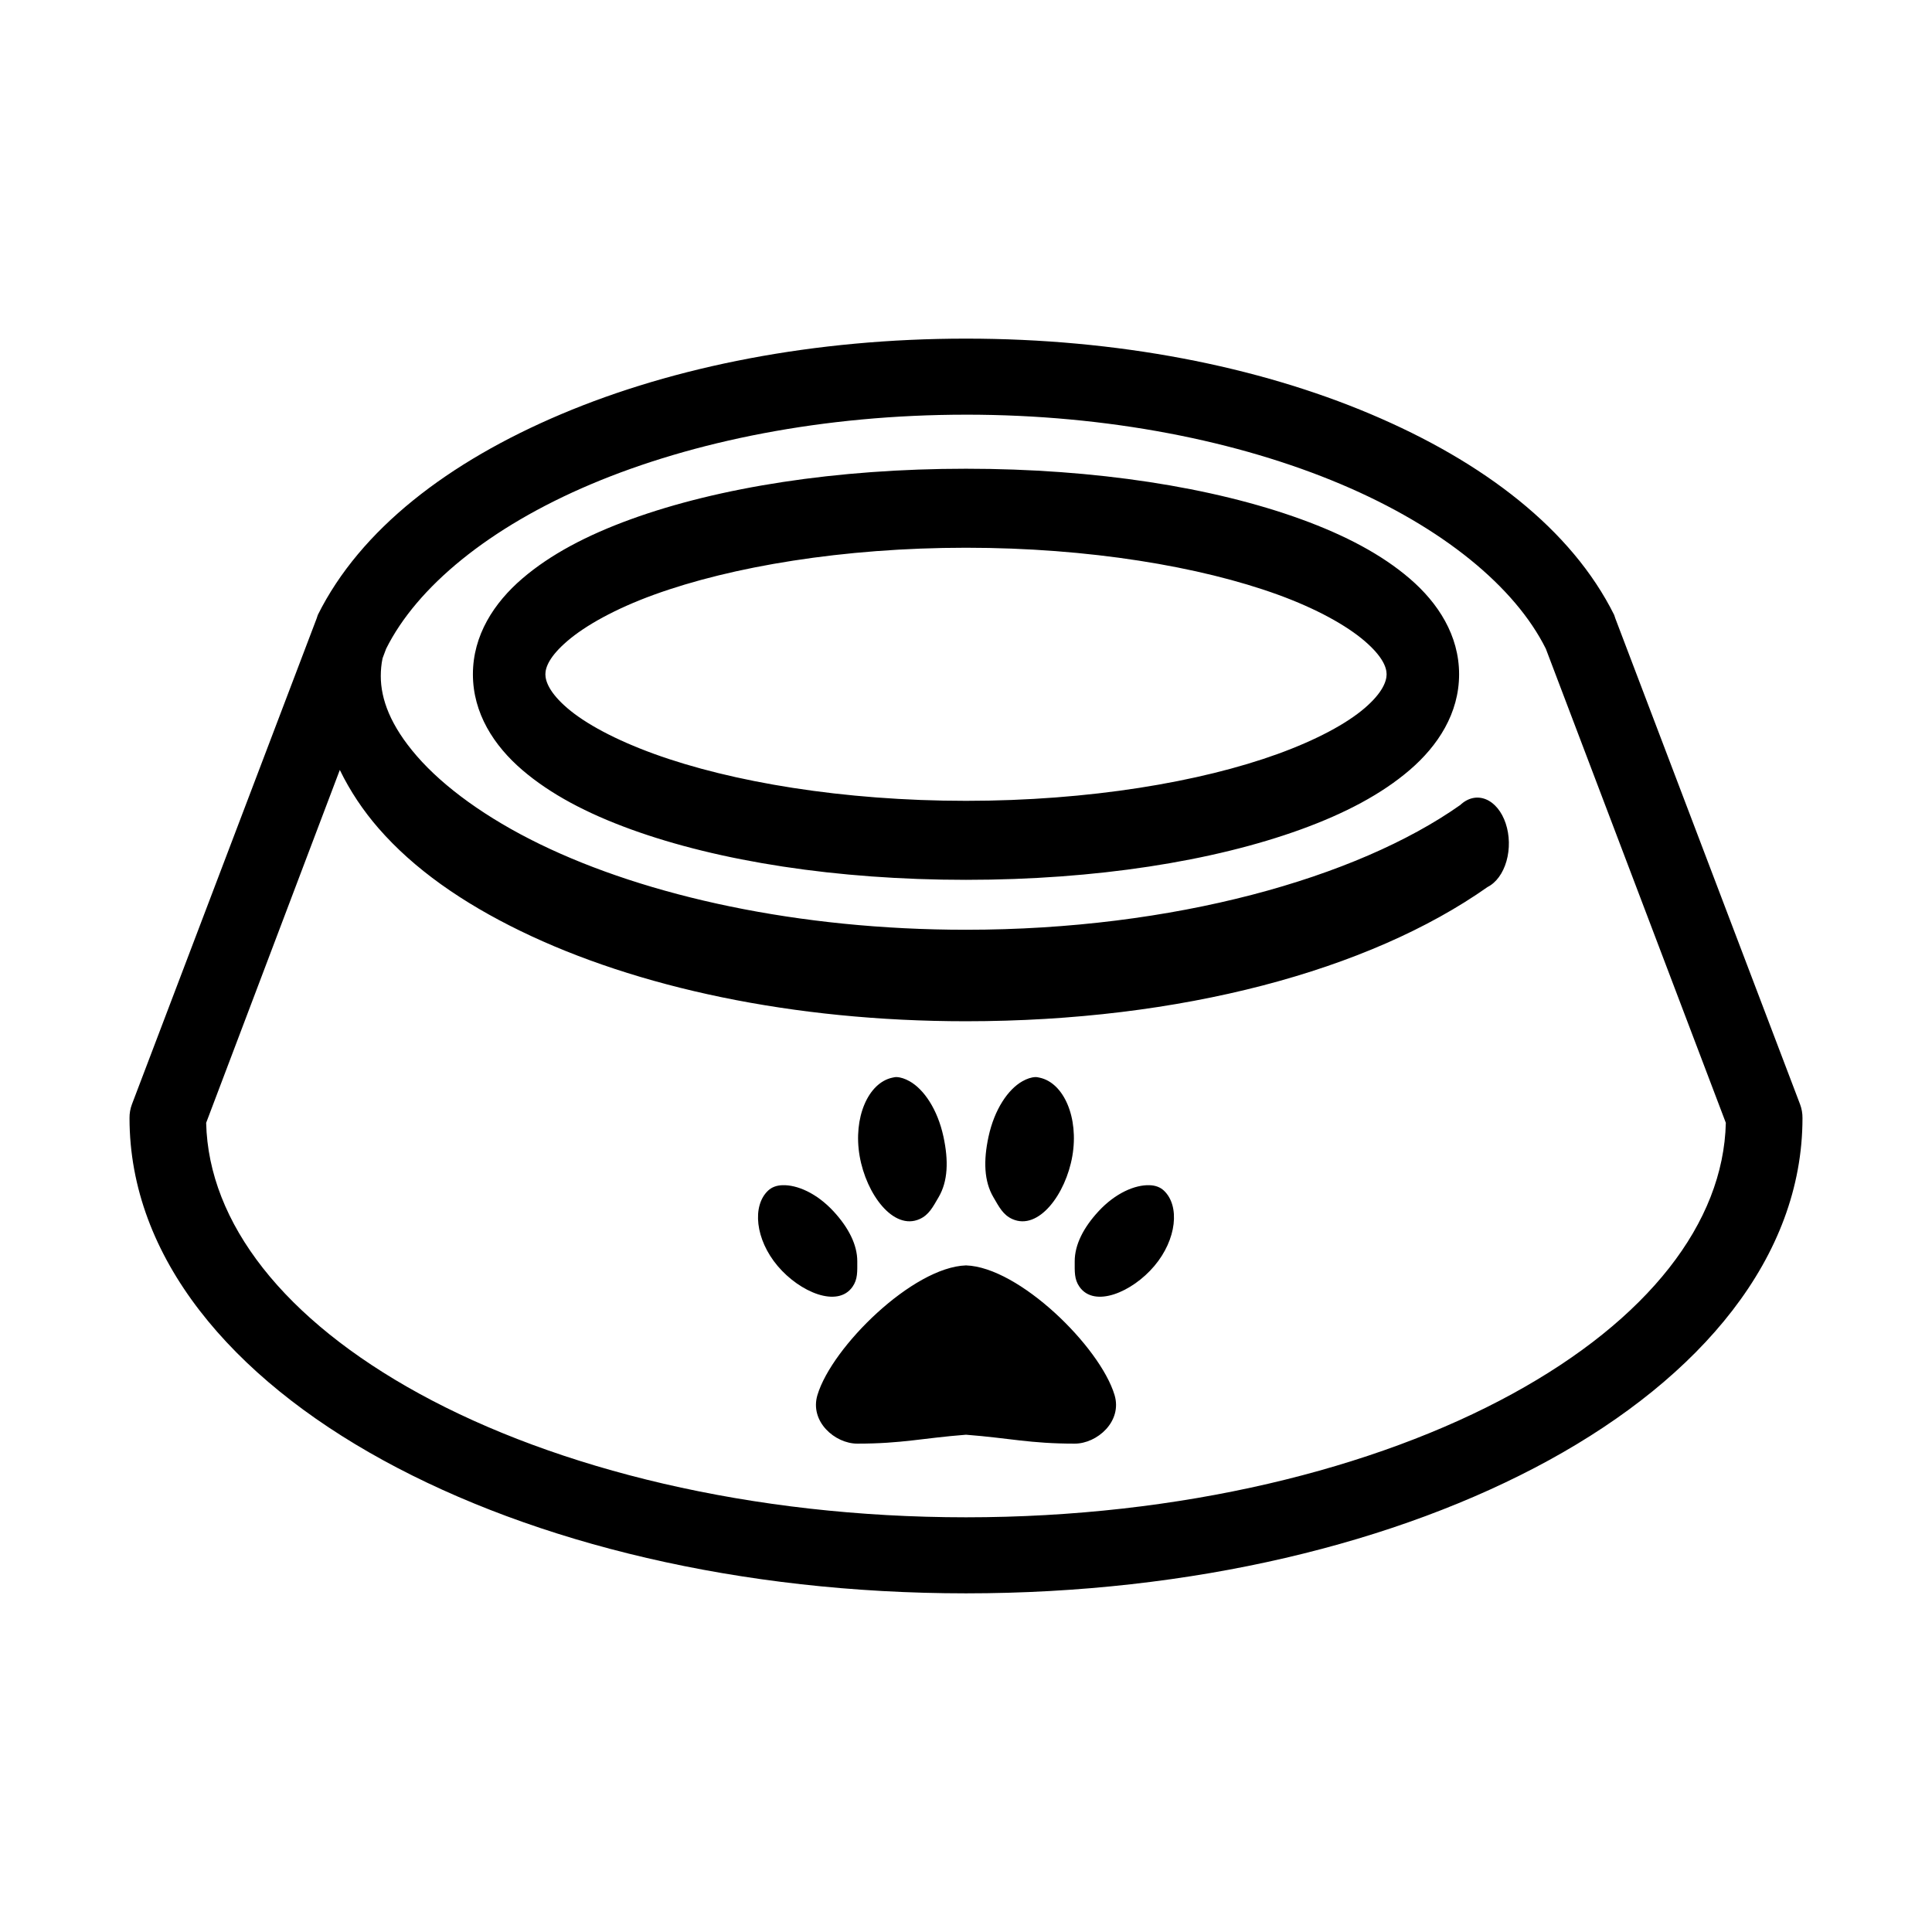 <?xml version="1.0" encoding="UTF-8"?>
<!-- Uploaded to: ICON Repo, www.svgrepo.com, Generator: ICON Repo Mixer Tools -->
<svg fill="#000000" width="800px" height="800px" version="1.1" viewBox="144 144 512 512" xmlns="http://www.w3.org/2000/svg">
 <path d="m400 233.74c-40.121 0-77.223 7.316-107.22 19.992-29.996 12.68-53.262 30.555-64.551 53.219-0.121 0.309-0.227 0.621-0.312 0.941l-48.965 128.79c-0.43 1.156-0.645 2.383-0.629 3.621 0 36.969 27.039 68.684 67.227 90.684 40.188 22.004 94.535 35.266 154.45 35.266s114.26-13.262 154.45-35.266c40.188-22 67.227-53.715 67.227-90.684 0.012-1.238-0.199-2.465-0.629-3.621l-48.965-128.79c-0.09-0.32-0.195-0.633-0.316-0.941-11.289-22.664-34.555-40.539-64.551-53.219-29.996-12.676-67.098-19.992-107.21-19.992zm0 20.152c37.637 0 72.277 6.981 99.344 18.418 27.066 11.441 46.18 27.277 54.316 43.613l47.703 125.64c-0.621 26.574-20.684 52.176-56.52 71.793-36.402 19.93-87.914 32.746-144.84 32.746-56.934 0-108.45-12.816-144.85-32.746-35.832-19.617-55.898-45.219-56.52-71.793l35.422-93.52c2.723 5.617 6.203 10.793 10.234 15.43 9.43 10.84 22.238 19.754 37.629 27.238 30.777 14.965 72.203 23.93 118.08 23.93 56.789 0 106.76-13.383 138.23-35.582 2.262-1.129 4.082-3.621 5-6.84s0.848-6.859-0.199-9.996c-1.043-3.137-2.961-5.469-5.266-6.402-2.305-0.938-4.769-0.387-6.777 1.512-27.473 19.383-76.062 33.062-130.99 33.062-44.375 0-84.523-8.879-112.89-22.672-14.18-6.894-25.48-15.129-32.59-23.301-7.109-8.172-9.605-15.215-9.605-21.254 0-1.508 0.133-3.113 0.473-4.723l0.945-2.519c8.137-16.336 27.25-32.172 54.316-43.613 27.066-11.438 61.707-18.418 99.348-18.418zm0 14.328c-34.312 0-65.484 4.914-88.797 13.379-11.656 4.234-21.344 9.332-28.812 15.746-7.473 6.414-13.066 15.012-13.066 25.348 0 10.336 5.594 18.934 13.066 25.348 7.469 6.414 17.156 11.512 28.812 15.746 23.312 8.465 54.484 13.379 88.797 13.379 34.309 0 65.484-4.914 88.797-13.379 11.652-4.234 21.34-9.332 28.809-15.746 7.473-6.414 13.07-15.012 13.07-25.348 0-10.336-5.598-18.934-13.07-25.348-7.469-6.414-17.156-11.512-28.809-15.746-23.312-8.465-54.488-13.379-88.797-13.379zm0 20.938c32.57 0 62.137 4.988 82.656 12.438 10.258 3.727 18.199 8.172 22.984 12.281s5.824 7.008 5.824 8.816c0 1.809-1.039 4.867-5.824 8.973-4.785 4.109-12.727 8.398-22.984 12.125-20.52 7.449-50.086 12.438-82.656 12.438s-62.141-4.988-82.656-12.438c-10.262-3.727-18.203-8.016-22.988-12.125-4.785-4.106-5.824-7.164-5.824-8.973 0-1.809 1.039-4.707 5.824-8.816 4.785-4.109 12.727-8.555 22.988-12.281 20.516-7.449 50.086-12.438 82.656-12.438zm-18.422 140.28c-0.371-0.012-0.746 0.082-1.102 0.156-6.402 1.363-10.422 10.613-8.66 20.781 1.746 10.094 8.949 19.809 15.902 16.688 2.457-1.102 3.496-3.18 5.039-5.824 2.438-4.18 2.664-9.586 1.258-16.059-1.574-7.231-5.184-12.512-8.973-14.641-1.148-0.645-2.356-1.07-3.465-1.102zm36.84 0c-1.109 0.031-2.316 0.457-3.461 1.102-3.793 2.129-7.402 7.41-8.977 14.641-1.406 6.473-1.18 11.879 1.262 16.059 1.543 2.644 2.582 4.723 5.035 5.824 6.957 3.121 14.156-6.594 15.902-16.688 1.762-10.168-2.254-19.418-8.66-20.781-0.355-0.074-0.73-0.168-1.102-0.156zm-67.07 28.652c-1.562 0.055-2.816 0.523-3.777 1.418-4.32 4.043-3.414 12.98 2.519 19.996 5.887 6.957 15.883 11.164 19.836 5.508 1.398-1.996 1.262-4.012 1.262-6.769 0-4.363-2.301-8.898-6.297-13.227-4.469-4.832-9.664-7.059-13.543-6.926zm97.301 0c-3.879-0.133-9.074 2.094-13.539 6.926-4 4.328-6.297 8.863-6.301 13.227 0 2.758-0.137 4.773 1.262 6.769 3.953 5.656 13.949 1.449 19.836-5.508 5.934-7.016 6.84-15.953 2.519-19.996-0.957-0.895-2.215-1.363-3.777-1.418zm-48.648 21.254c-14.074 0.461-35.488 21.523-39.363 34.324-2.133 7.047 4.629 12.91 10.551 12.91 11.91 0 17.176-1.457 28.812-2.363 11.633 0.906 16.902 2.363 28.809 2.363 5.922 0 12.684-5.863 10.551-12.91-3.875-12.801-25.289-33.863-39.359-34.324z"/>
</svg>